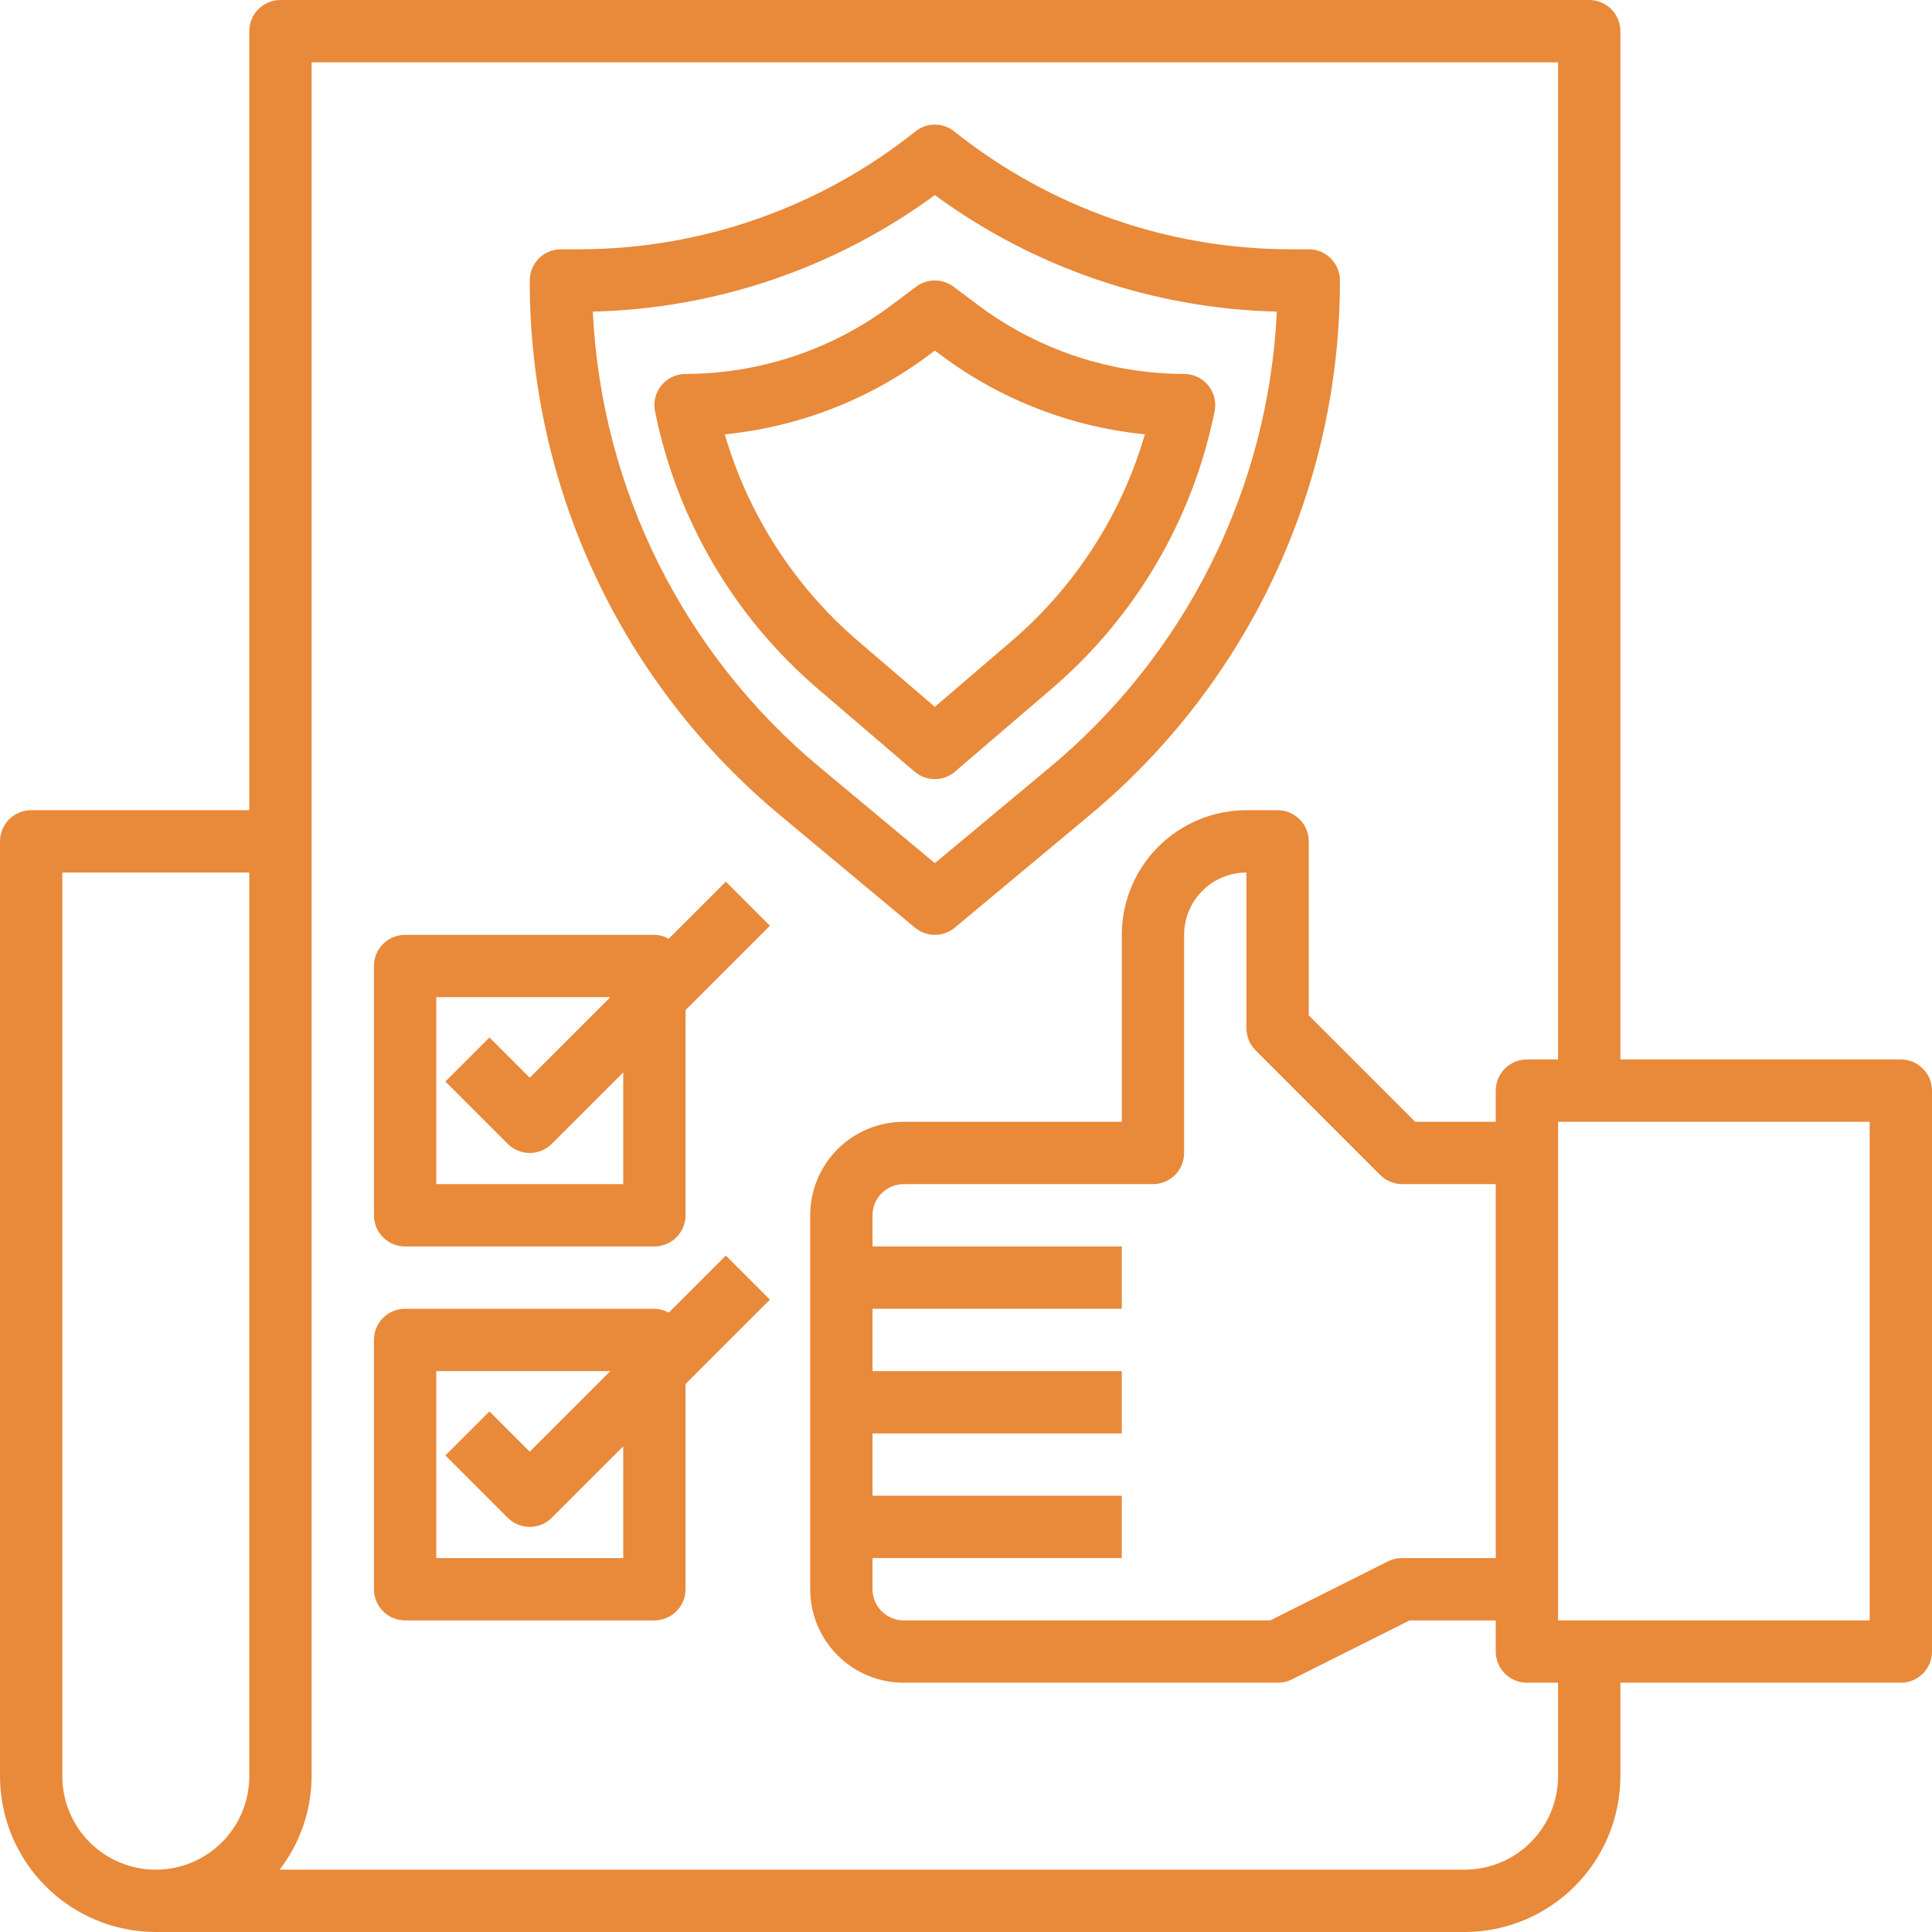 <svg width="140" height="140" viewBox="0 0 140 140" fill="none" xmlns="http://www.w3.org/2000/svg">
<g clip-path="url(#clip0_39_1825)">
<path d="M67.742 67.742C68.271 67.742 68.783 67.557 69.189 67.218L78.94 59.089C84.63 54.359 89.207 48.433 92.345 41.733C95.484 35.032 97.106 27.722 97.097 20.323C97.097 19.724 96.859 19.149 96.435 18.726C96.012 18.302 95.438 18.064 94.839 18.064H93.484C84.641 18.052 76.065 15.042 69.153 9.527C68.753 9.206 68.255 9.031 67.742 9.031C67.229 9.031 66.731 9.206 66.331 9.527C59.419 15.042 50.842 18.052 42 18.064H40.645C40.046 18.064 39.472 18.302 39.048 18.726C38.625 19.149 38.387 19.724 38.387 20.323C38.377 27.722 39.999 35.032 43.138 41.733C46.276 48.434 50.854 54.36 56.544 59.089L66.294 67.218C66.701 67.557 67.213 67.742 67.742 67.742ZM42.957 22.581C51.889 22.368 60.539 19.421 67.742 14.136C74.945 19.42 83.596 22.368 92.526 22.581C92.224 28.932 90.602 35.151 87.764 40.841C84.926 46.532 80.934 51.569 76.043 55.632L67.742 62.548L59.434 55.627C54.545 51.564 50.555 46.528 47.718 40.838C44.881 35.149 43.26 28.931 42.957 22.581Z" fill="#E9893A"/>
<path d="M69.21 55.907L76.275 49.853C82.313 44.662 86.445 37.604 88.017 29.797C88.082 29.47 88.075 29.132 87.994 28.809C87.913 28.485 87.762 28.183 87.55 27.924C87.339 27.666 87.073 27.458 86.771 27.315C86.47 27.172 86.14 27.097 85.806 27.097C80.434 27.086 75.208 25.344 70.903 22.129L69.097 20.774C68.706 20.481 68.231 20.323 67.742 20.323C67.253 20.323 66.778 20.481 66.387 20.774L64.581 22.129C60.276 25.343 55.05 27.085 49.677 27.097C49.343 27.097 49.012 27.171 48.709 27.315C48.407 27.458 48.14 27.667 47.928 27.927C47.716 28.186 47.565 28.489 47.485 28.814C47.404 29.139 47.398 29.478 47.465 29.806C49.037 37.613 53.169 44.671 59.206 49.863L66.272 55.916C66.681 56.266 67.201 56.459 67.74 56.459C68.278 56.459 68.798 56.266 69.207 55.916L69.21 55.907ZM62.144 46.423C57.556 42.477 54.213 37.283 52.52 31.473C57.873 30.94 62.979 28.959 67.29 25.742L67.742 25.403L68.194 25.742C72.504 28.96 77.611 30.941 82.964 31.473C81.271 37.283 77.928 42.477 73.34 46.423L67.742 51.22L62.144 46.423Z" fill="#E9893A"/>
<path d="M137.742 76.774H117.419V2.258C117.419 1.659 117.181 1.085 116.758 0.661C116.335 0.238 115.76 0 115.161 0H20.323C19.724 0 19.149 0.238 18.726 0.661C18.302 1.085 18.064 1.659 18.064 2.258V58.71H2.258C1.659 58.71 1.085 58.948 0.661 59.371C0.238 59.794 0 60.369 0 60.968V128.71C0.004 131.703 1.194 134.573 3.311 136.689C5.427 138.806 8.297 139.996 11.29 140H106.129C109.122 139.996 111.992 138.806 114.109 136.689C116.225 134.573 117.416 131.703 117.419 128.71V121.935H137.742C138.341 121.935 138.915 121.698 139.339 121.274C139.762 120.851 140 120.276 140 119.677V79.032C140 78.433 139.762 77.859 139.339 77.436C138.915 77.012 138.341 76.774 137.742 76.774ZM4.516 128.71V63.226H18.064V128.71C18.064 130.506 17.351 132.229 16.08 133.5C14.81 134.77 13.087 135.484 11.29 135.484C9.494 135.484 7.771 134.77 6.5 133.5C5.23 132.229 4.516 130.506 4.516 128.71ZM112.903 128.71C112.903 130.506 112.19 132.229 110.919 133.5C109.649 134.77 107.926 135.484 106.129 135.484H20.264C21.758 133.541 22.572 131.161 22.581 128.71V4.516H112.903V76.774H110.645C110.046 76.774 109.472 77.012 109.048 77.436C108.625 77.859 108.387 78.433 108.387 79.032V81.29H102.548L94.839 73.581V60.968C94.839 60.369 94.601 59.794 94.177 59.371C93.754 58.948 93.18 58.71 92.581 58.71H90.323C87.927 58.71 85.63 59.661 83.936 61.355C82.242 63.049 81.29 65.346 81.29 67.742V81.29H65.484C63.687 81.29 61.964 82.004 60.694 83.274C59.423 84.545 58.71 86.268 58.71 88.064V115.161C58.71 116.958 59.423 118.681 60.694 119.951C61.964 121.222 63.687 121.935 65.484 121.935H92.581C92.93 121.939 93.275 121.862 93.59 121.71L102.146 117.419H108.387V119.677C108.387 120.276 108.625 120.851 109.048 121.274C109.472 121.698 110.046 121.935 110.645 121.935H112.903V128.71ZM108.387 112.903H101.613C101.264 112.899 100.918 112.977 100.604 113.129L92.048 117.419H65.484C64.885 117.419 64.311 117.181 63.887 116.758C63.464 116.335 63.226 115.76 63.226 115.161V112.903H81.29V108.387H63.226V103.871H81.29V99.355H63.226V94.839H81.29V90.323H63.226V88.064C63.226 87.466 63.464 86.891 63.887 86.468C64.311 86.044 64.885 85.806 65.484 85.806H83.548C84.147 85.806 84.722 85.569 85.145 85.145C85.569 84.722 85.806 84.147 85.806 83.548V67.742C85.806 66.544 86.282 65.395 87.129 64.549C87.976 63.702 89.125 63.226 90.323 63.226V74.516C90.323 75.115 90.561 75.689 90.984 76.113L100.016 85.145C100.44 85.568 101.014 85.806 101.613 85.806H108.387V112.903ZM135.484 117.419H112.903V81.29H135.484V117.419Z" fill="#E9893A"/>
<path d="M48.458 68.026C48.141 67.847 47.784 67.749 47.419 67.742H29.355C28.756 67.742 28.182 67.98 27.758 68.403C27.335 68.827 27.097 69.401 27.097 70V88.064C27.097 88.663 27.335 89.238 27.758 89.661C28.182 90.085 28.756 90.323 29.355 90.323H47.419C48.018 90.323 48.593 90.085 49.016 89.661C49.44 89.238 49.677 88.663 49.677 88.064V73.193L55.79 67.08L52.597 63.887L48.458 68.026ZM45.161 85.806H31.613V72.258H44.227L38.387 78.097L35.467 75.178L32.275 78.371L36.791 82.887C37.214 83.31 37.788 83.548 38.387 83.548C38.986 83.548 39.56 83.31 39.984 82.887L45.161 77.709V85.806ZM52.597 90.984L48.458 95.123C48.141 94.944 47.784 94.846 47.419 94.839H29.355C28.756 94.839 28.182 95.077 27.758 95.5C27.335 95.924 27.097 96.498 27.097 97.097V115.161C27.097 115.76 27.335 116.335 27.758 116.758C28.182 117.181 28.756 117.419 29.355 117.419H47.419C48.018 117.419 48.593 117.181 49.016 116.758C49.44 116.335 49.677 115.76 49.677 115.161V100.29L55.79 94.177L52.597 90.984ZM45.161 112.903H31.613V99.355H44.227L38.387 105.194L35.467 102.275L32.275 105.467L36.791 109.984C37.214 110.407 37.788 110.645 38.387 110.645C38.986 110.645 39.56 110.407 39.984 109.984L45.161 104.806V112.903Z" fill="#E9893A"/>
</g>
<defs>
<clipPath id="clip0_39_1825">
<rect width="140" height="140" fill="white"/>
</clipPath>
</defs>
</svg>

